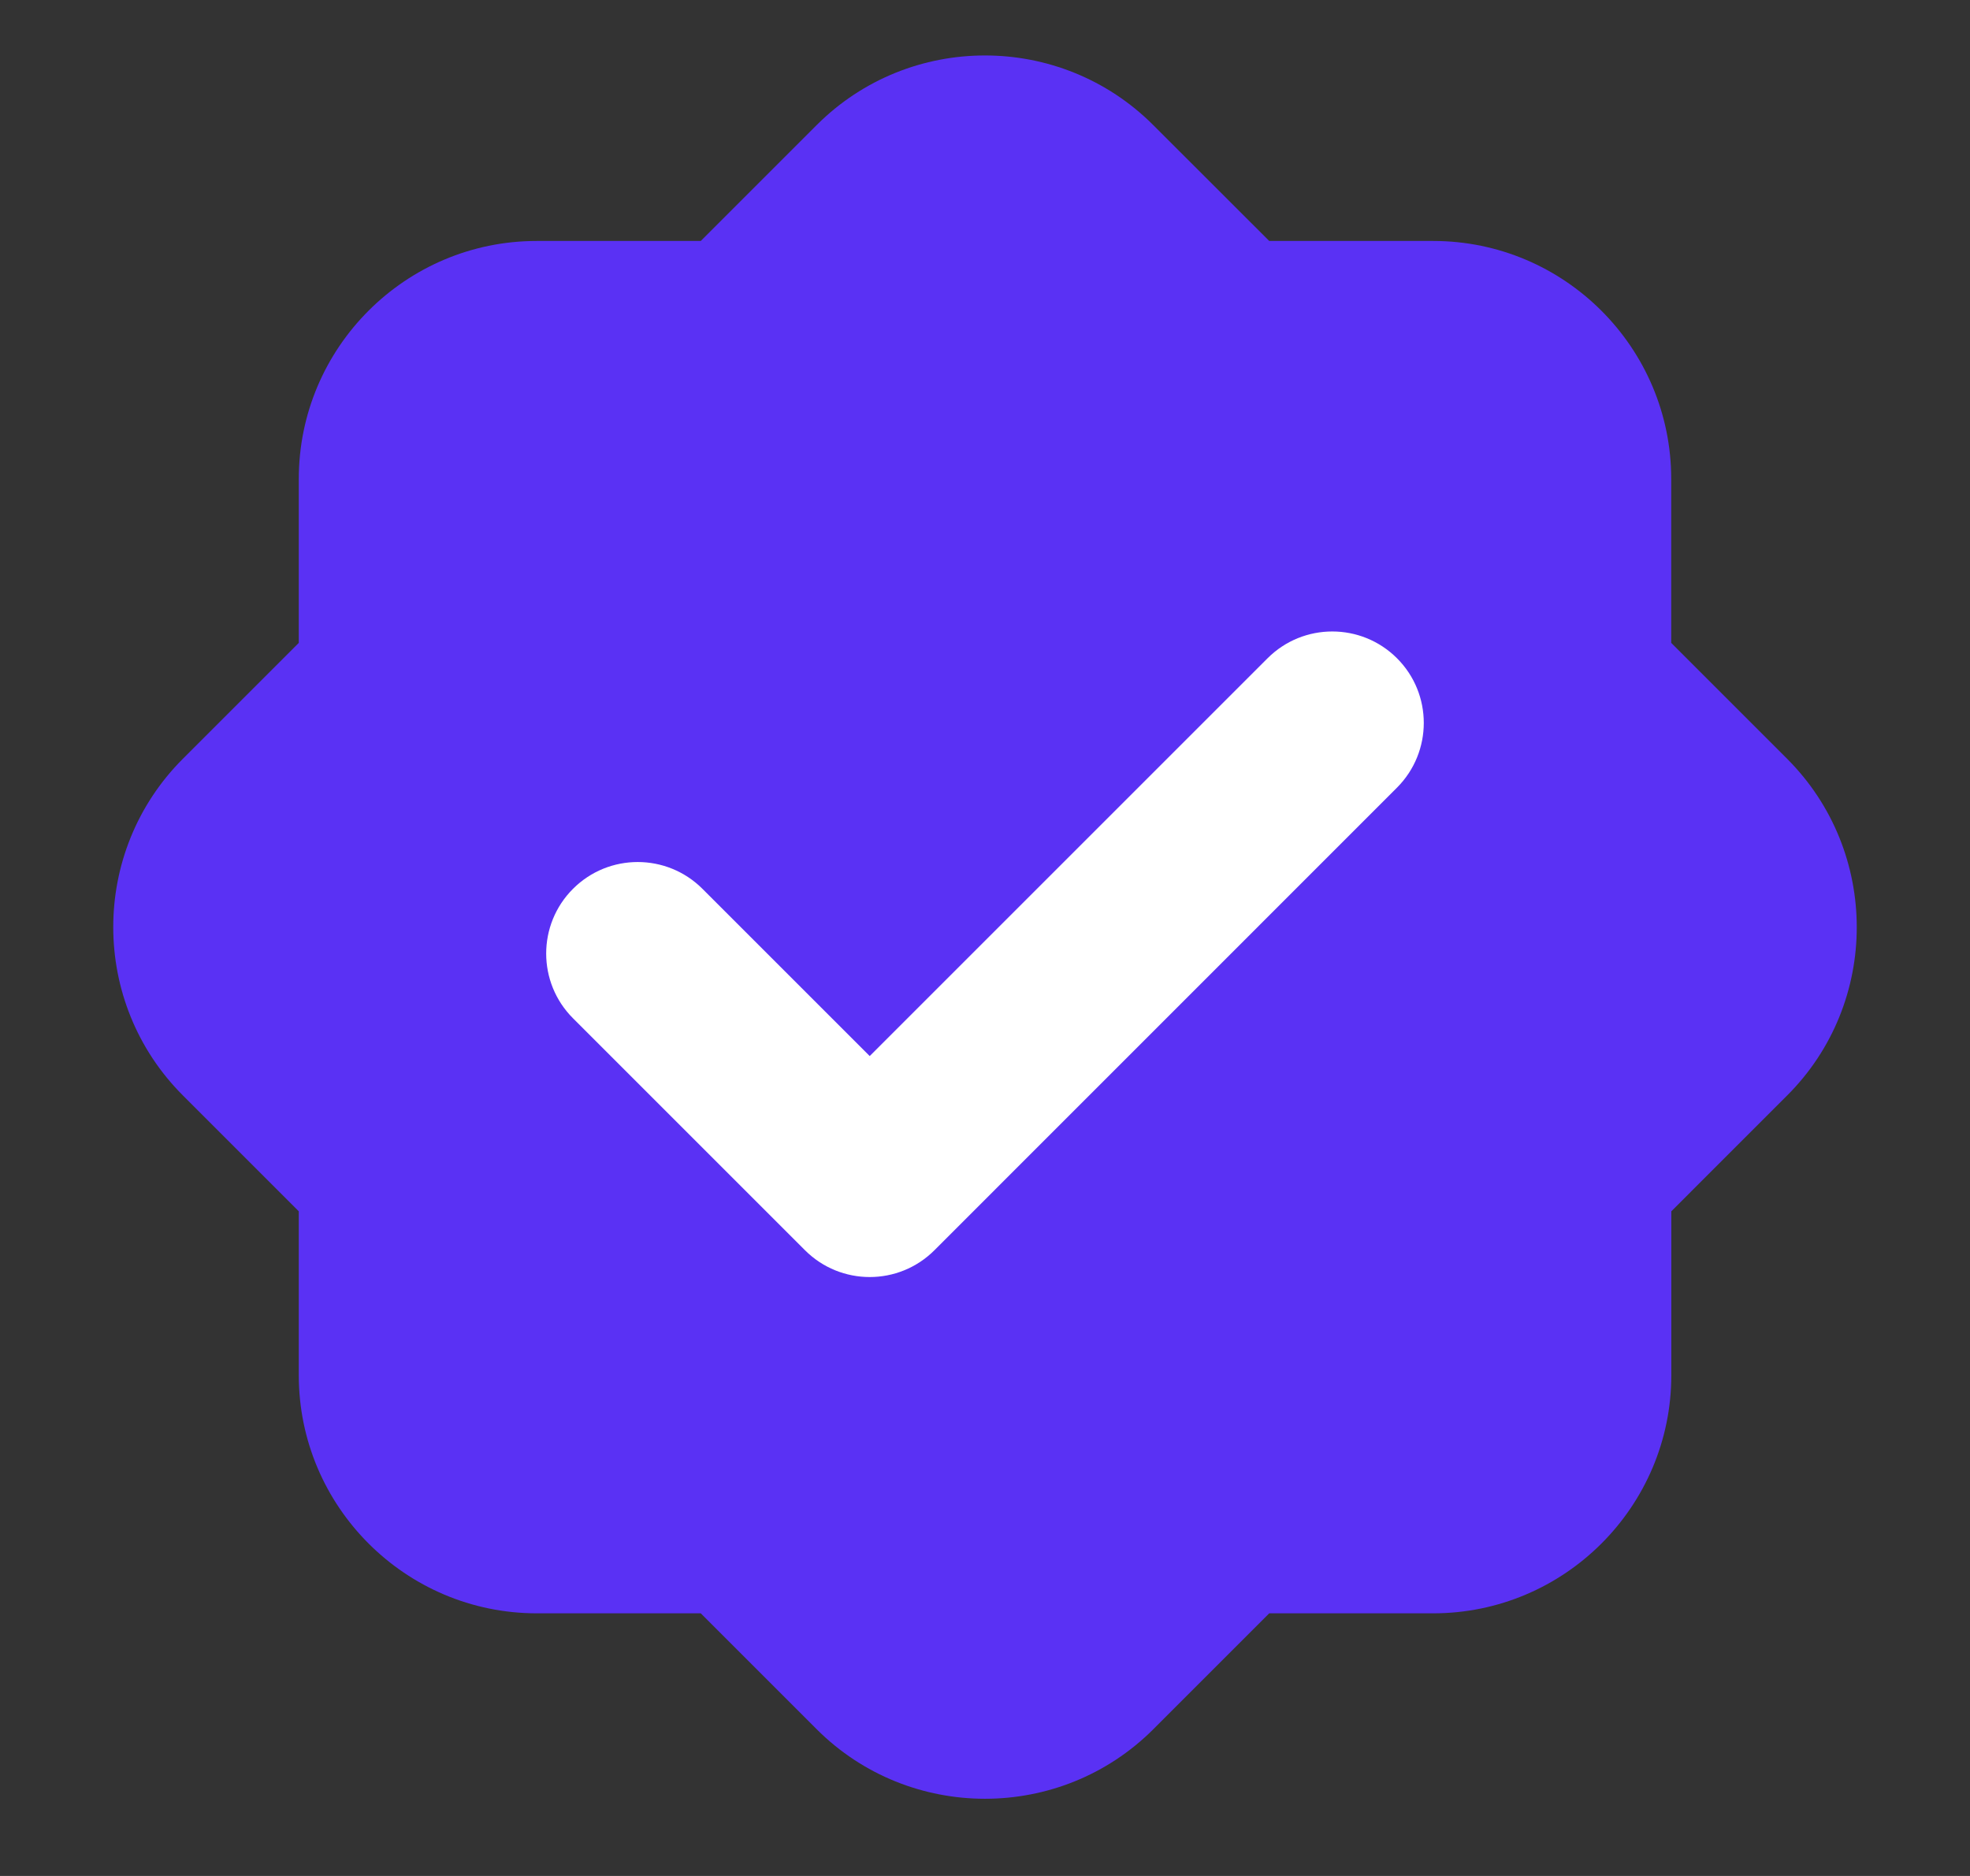 <svg width="21" height="20" viewBox="0 0 21 20" fill="none" xmlns="http://www.w3.org/2000/svg">
<rect x="0" y="0" width="21" height="20" fill="#333333" stroke="none"/>
<g clip-path="url(#clip0_2833_8027)">
<path d="M19.051 8.09L17.815 6.854V5.106C17.815 3.707 16.677 2.569 15.278 2.569H13.53L12.293 1.333C11.304 0.344 9.695 0.344 8.706 1.333L7.47 2.569H5.721C4.322 2.569 3.185 3.707 3.185 5.106V6.854L1.949 8.09C0.96 9.079 0.96 10.689 1.949 11.678L3.185 12.914V14.662C3.185 16.061 4.323 17.2 5.722 17.2H7.47L8.706 18.436C9.695 19.424 11.305 19.424 12.294 18.436L13.53 17.2H15.278C16.677 17.2 17.816 16.061 17.816 14.662V12.914L19.052 11.678C20.041 10.689 20.039 9.079 19.051 8.09Z" fill="#5A31F4"/>
<path d="M14.892 8.397L9.961 13.329C9.58 13.71 8.962 13.71 8.581 13.329L6.108 10.856C5.727 10.475 5.727 9.857 6.108 9.476C6.489 9.095 7.107 9.095 7.488 9.476L9.271 11.259L13.512 7.018C13.893 6.637 14.511 6.637 14.892 7.018C15.273 7.399 15.272 8.016 14.892 8.397Z" fill="white"/>
</g>
<defs>
<clipPath id="clip0_2833_8027">
<rect width="19.5" height="19.5" fill="white" transform="translate(0.75 0.134)"/>
</clipPath>
</defs>
</svg>
